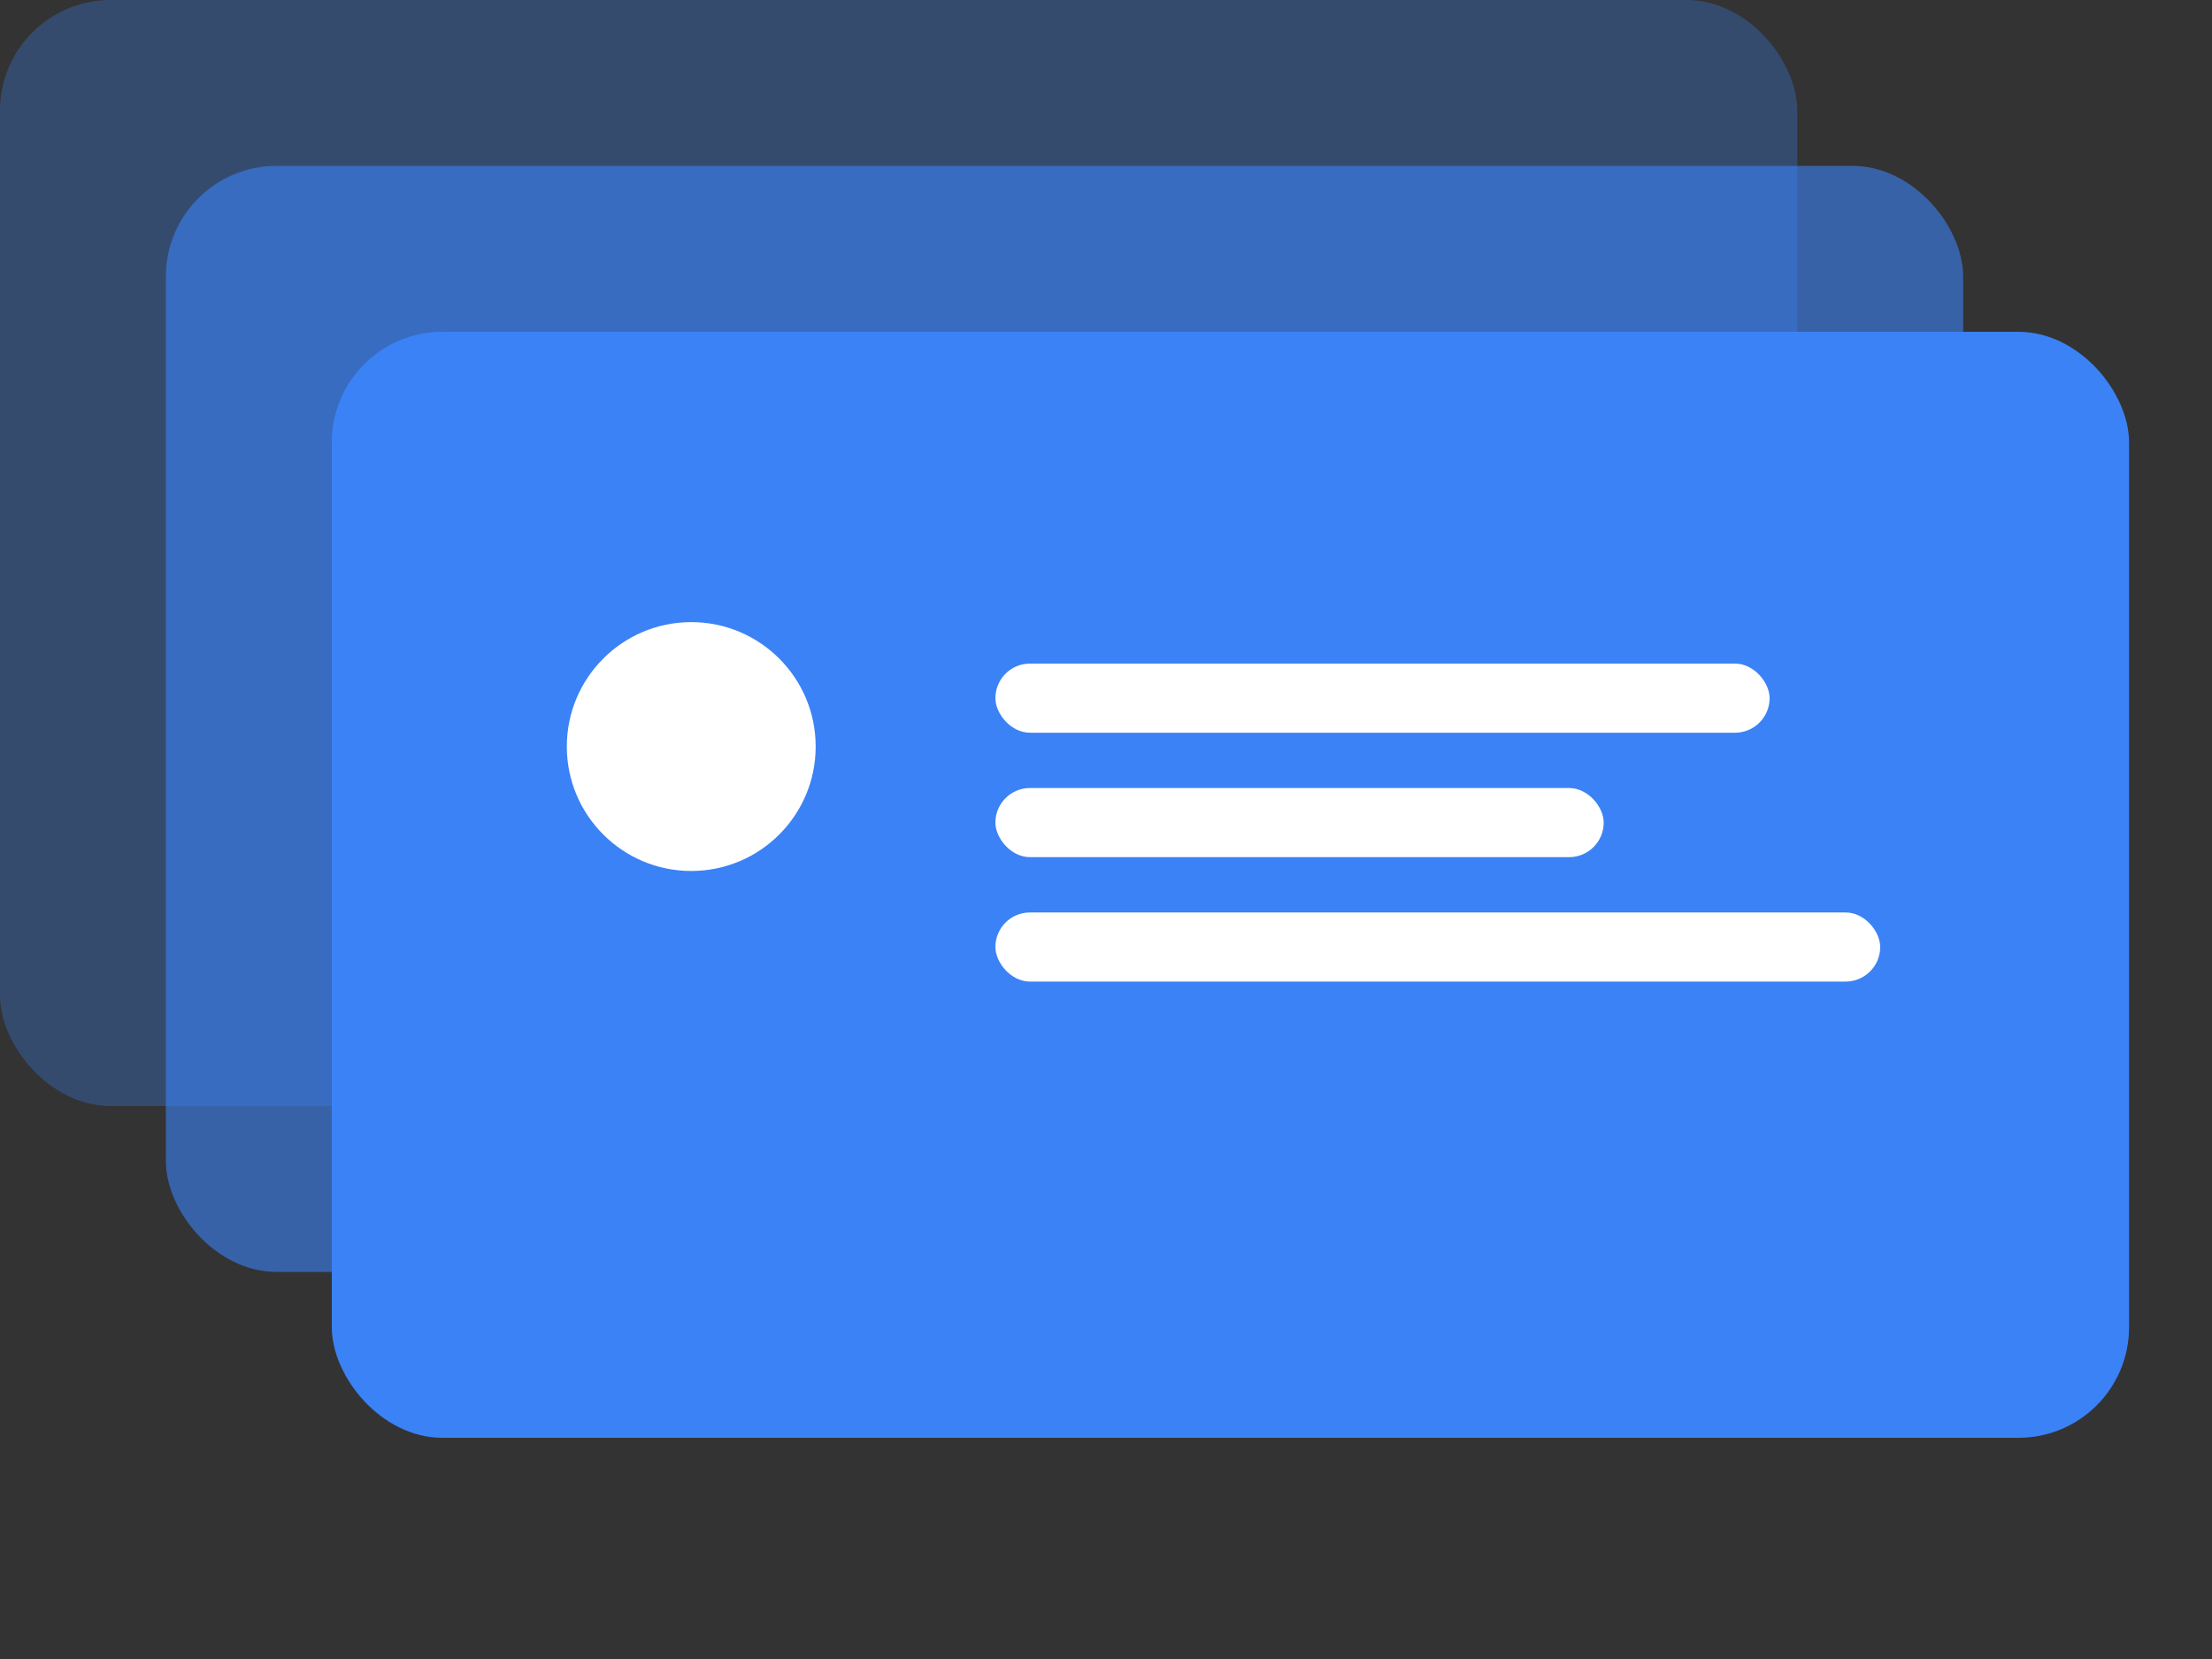 <svg width="80" height="60" viewBox="0 0 80 60" fill="none" xmlns="http://www.w3.org/2000/svg">
  <rect x="0" y="0" width="80" height="60" fill="#333333" stroke="none"/>
  <!-- Back card -->
  <rect x="0" y="0" width="65" height="40" rx="4" fill="#3b82f6" opacity="0.3"/>
  
  <!-- Middle card -->
  <rect x="6" y="6" width="65" height="40" rx="4" fill="#3b82f6" opacity="0.6"/>
  
  <!-- Front card -->
  <rect x="12" y="12" width="65" height="40" rx="4" fill="#3b82f6"/>
  
  <!-- Person icon (circle) -->
  <circle cx="25" cy="27" r="4.5" fill="white"/>
  
  <!-- Contact details lines -->
  <rect x="36" y="24" width="28" height="2.5" rx="1.25" fill="white"/>
  <rect x="36" y="28.5" width="22" height="2.5" rx="1.25" fill="white"/>
  <rect x="36" y="33" width="32" height="2.5" rx="1.25" fill="white"/>
</svg>